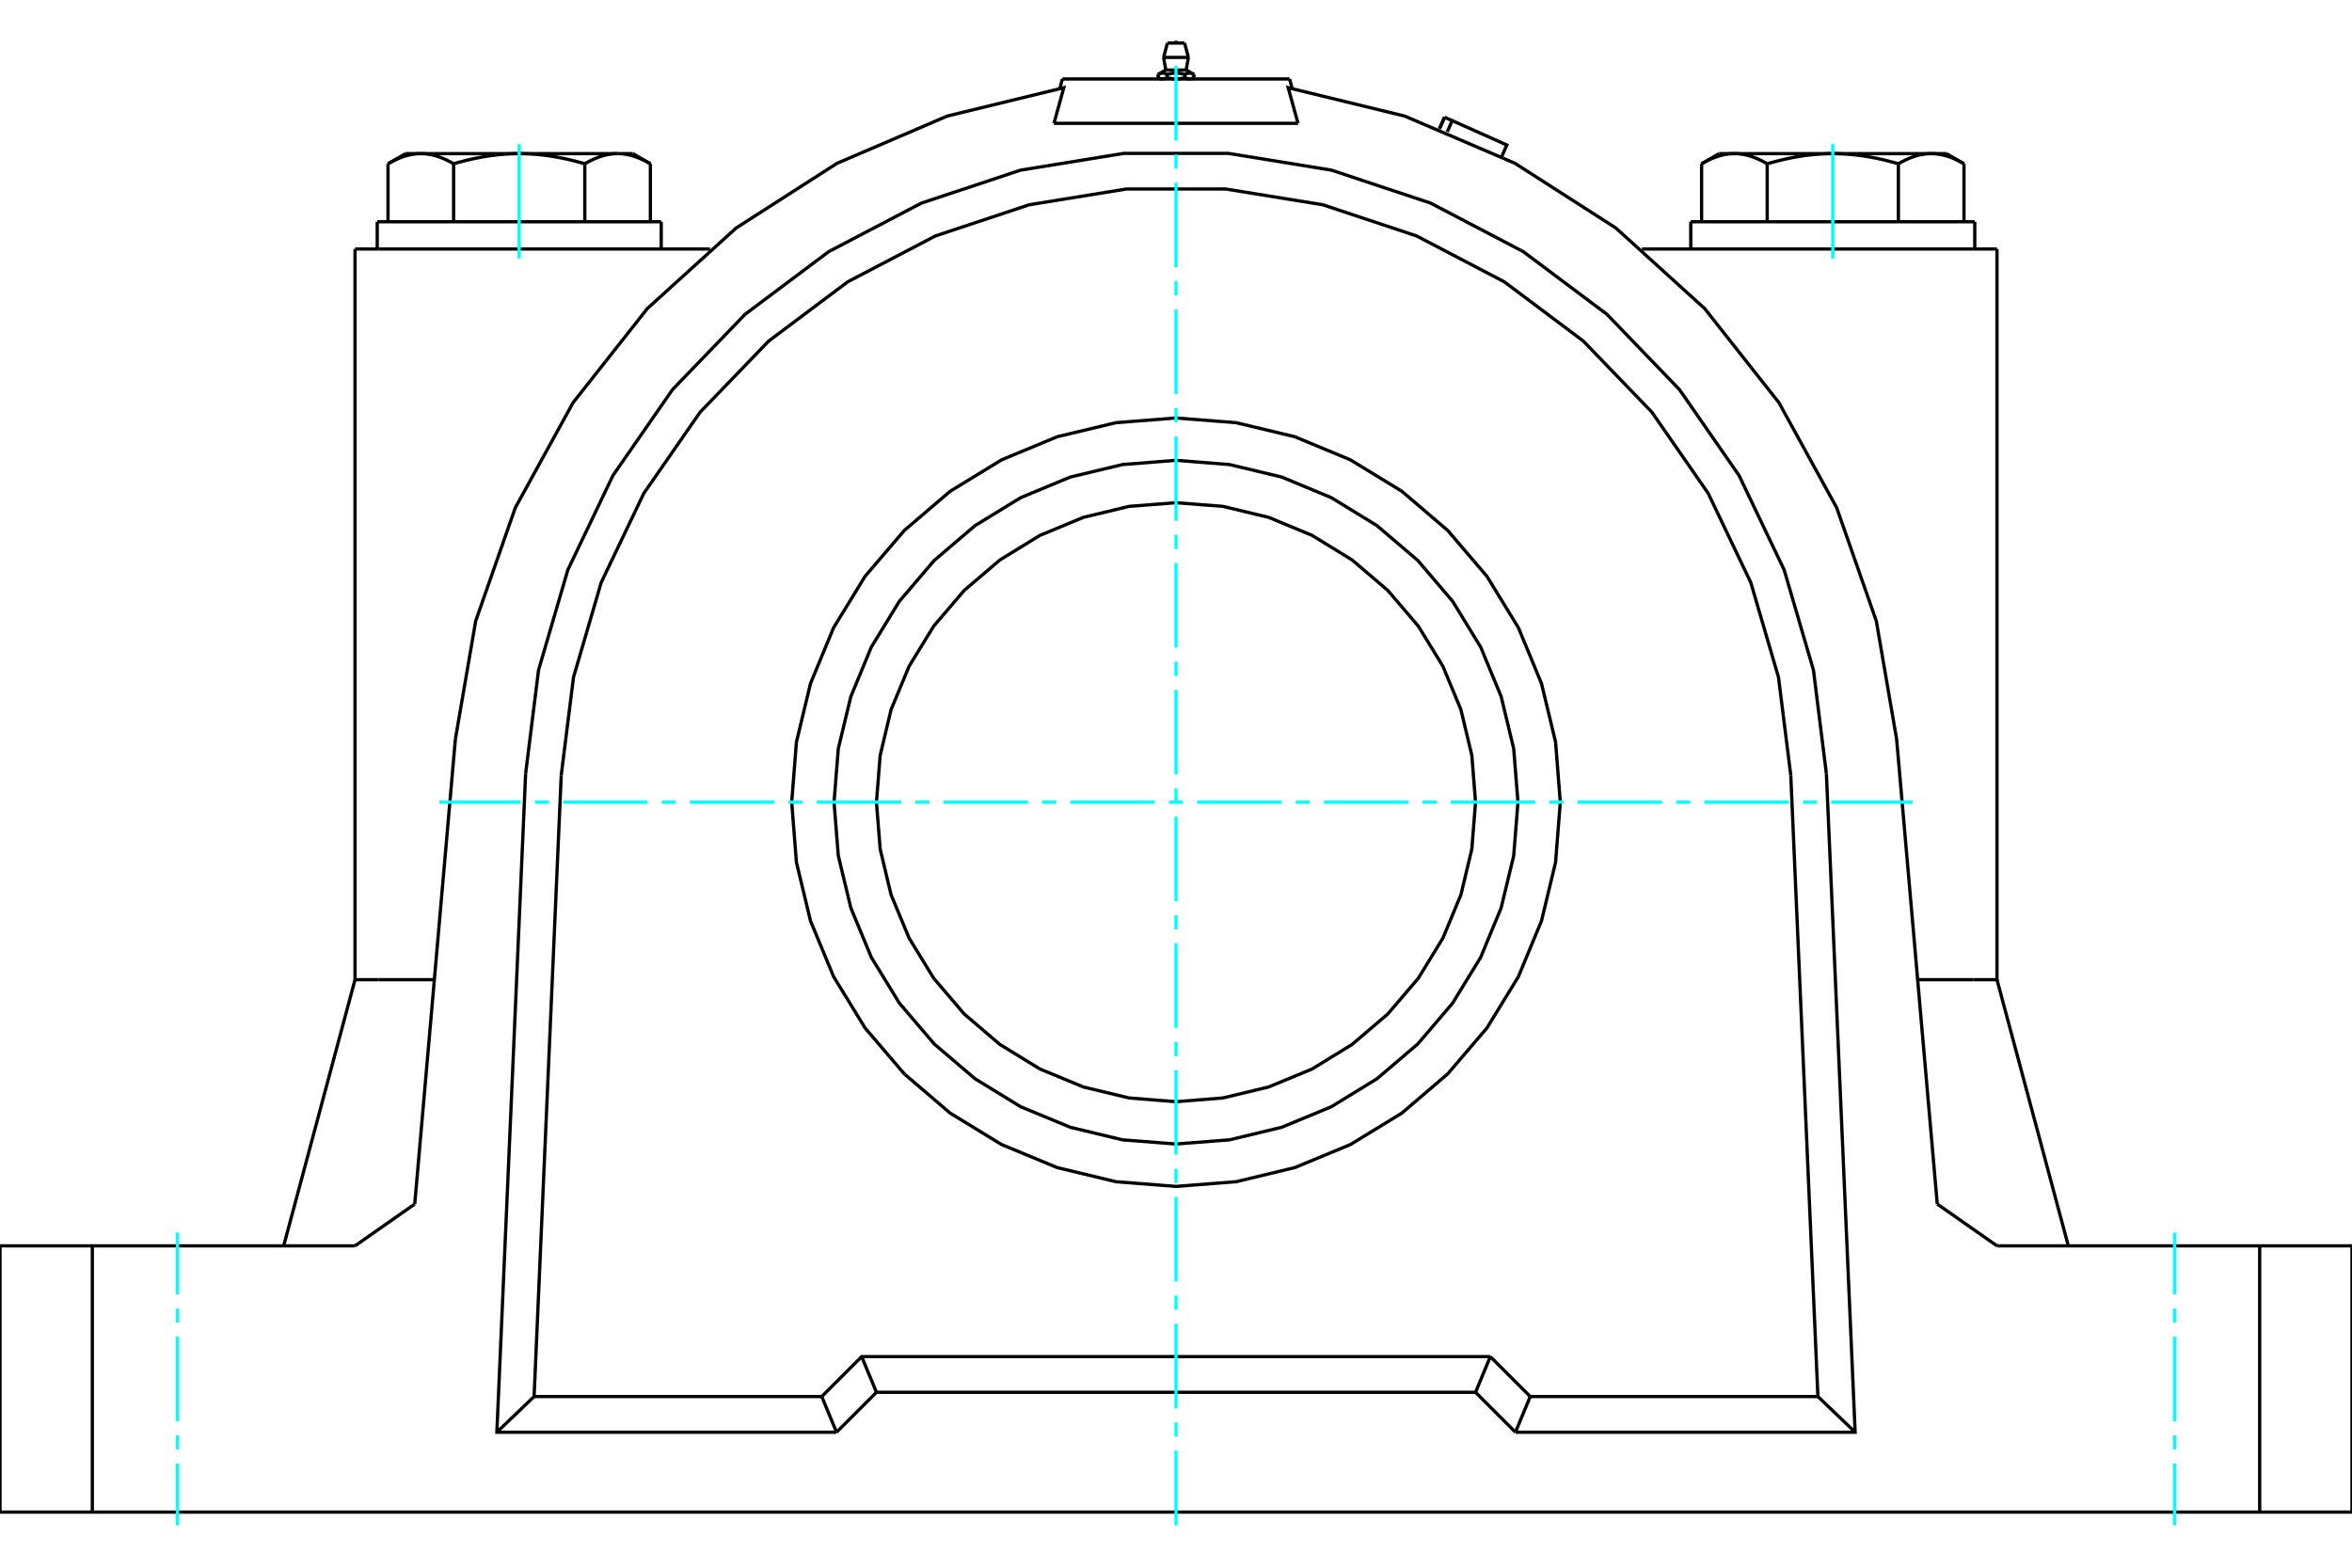 <?xml version="1.0" standalone="no"?>
<!DOCTYPE svg PUBLIC "-//W3C//DTD SVG 1.1//EN"
	"http://www.w3.org/Graphics/SVG/1.1/DTD/svg11.dtd">
<svg xmlns="http://www.w3.org/2000/svg" height="100%" width="100%" viewBox="0 0 36000 24000">
	<rect x="-1800" y="-1200" width="39600" height="26400" style="fill:#FFF"/>
	<g style="fill:none; fill-rule:evenodd" transform="matrix(1 0 0 1 0 0)">
		<g style="fill:none; stroke:#000; stroke-width:50; shape-rendering:geometricPrecision">
			<line x1="19739" y1="1209" x2="16261" y2="1209"/>
			<line x1="22033" y1="1970" x2="22111" y2="1795"/>
			<polyline points="22152,2017 22228,1847 22111,1795"/>
			<polyline points="22986,2395 23064,2220 22228,1847"/>
			<polyline points="22111,1795 22111,1795 22111,1795 22111,1795 22111,1795 22111,1795 22111,1795 22111,1795 22111,1795 22111,1795 22111,1795 22111,1795 22111,1795 22111,1795 22111,1795 22111,1795 22111,1795 22111,1795 22111,1795 22111,1795 22111,1795 22111,1795 22111,1795 22111,1795 22111,1795 22111,1795 22111,1795 22111,1795 22111,1795 22111,1795 22111,1795 22111,1795 22111,1795 22111,1795 22111,1795 22111,1795"/>
			<polyline points="27049,2507 27033,2498 27017,2489 27002,2481 26986,2473 26971,2465 26956,2457 26941,2450 26926,2443 26911,2436 26896,2430 26882,2423 26867,2418 26853,2412 26838,2407 26824,2401 26810,2397 26796,2392 26782,2388 26768,2383 26754,2380 26740,2376 26726,2373 26712,2370 26698,2367 26684,2364 26671,2362 26657,2360 26643,2358 26629,2356 26616,2355 26602,2354 26588,2353 26575,2352 26561,2352 26547,2352"/>
			<polyline points="28053,2352 28025,2352 27998,2352 27970,2353 27943,2354 27915,2355 27888,2356 27860,2358 27833,2360 27805,2362 27778,2364 27750,2367 27723,2370 27695,2373 27667,2376 27639,2380 27611,2383 27583,2388 27555,2392 27527,2397 27498,2401 27470,2407 27441,2412 27412,2418 27383,2423 27354,2430 27325,2436 27295,2443 27265,2450 27235,2457 27205,2465 27174,2473 27143,2481 27112,2489 27081,2498 27049,2507"/>
			<line x1="26547" y1="2352" x2="28053" y2="2352"/>
			<polyline points="29559,2352 29545,2352 29531,2352 29517,2353 29504,2354 29490,2355 29476,2356 29462,2358 29449,2360 29435,2362 29421,2364 29407,2367 29394,2370 29380,2373 29366,2376 29352,2380 29338,2383 29324,2388 29310,2392 29296,2397 29282,2401 29267,2407 29253,2412 29238,2418 29224,2423 29209,2430 29195,2436 29180,2443 29165,2450 29150,2457 29135,2465 29119,2473 29104,2481 29088,2489 29073,2498 29057,2507"/>
			<line x1="28053" y1="2352" x2="29559" y2="2352"/>
			<polyline points="29057,2507 29025,2498 28994,2489 28962,2481 28932,2473 28901,2465 28871,2457 28841,2450 28811,2443 28781,2436 28752,2430 28722,2423 28693,2418 28664,2412 28636,2407 28607,2401 28579,2397 28551,2392 28522,2388 28494,2383 28466,2380 28439,2376 28411,2373 28383,2370 28355,2367 28328,2364 28300,2362 28273,2360 28245,2358 28218,2356 28190,2355 28163,2354 28136,2353 28108,2352 28080,2352 28053,2352"/>
			<polyline points="26547,2352 26533,2352 26519,2352 26506,2353 26492,2354 26478,2355 26464,2356 26451,2358 26437,2360 26423,2362 26409,2364 26396,2367 26382,2370 26368,2373 26354,2376 26340,2380 26326,2383 26312,2388 26298,2392 26284,2397 26270,2401 26255,2407 26241,2412 26227,2418 26212,2423 26198,2430 26183,2436 26168,2443 26153,2450 26138,2457 26123,2465 26108,2473 26092,2481 26077,2489 26061,2498 26045,2507"/>
			<line x1="26314" y1="2352" x2="26547" y2="2352"/>
			<line x1="29559" y1="2352" x2="29792" y2="2352"/>
			<polyline points="30061,2507 30045,2498 30029,2489 30014,2481 29998,2473 29983,2465 29968,2457 29953,2450 29938,2443 29923,2436 29908,2430 29894,2423 29879,2418 29865,2412 29850,2407 29836,2401 29822,2397 29808,2392 29794,2388 29779,2383 29766,2380 29752,2376 29738,2373 29724,2370 29710,2367 29696,2364 29683,2362 29669,2360 29655,2358 29641,2356 29628,2355 29614,2354 29600,2353 29586,2352 29573,2352 29559,2352"/>
			<line x1="30061" y1="3395" x2="30061" y2="2507"/>
			<line x1="29057" y1="3395" x2="29057" y2="2507"/>
			<line x1="27049" y1="3395" x2="27049" y2="2507"/>
			<polyline points="9955,2507 9939,2498 9923,2489 9908,2481 9892,2473 9877,2465 9862,2457 9847,2450 9832,2443 9817,2436 9802,2430 9788,2423 9773,2418 9759,2412 9745,2407 9730,2401 9716,2397 9702,2392 9688,2388 9674,2383 9660,2380 9646,2376 9632,2373 9618,2370 9604,2367 9591,2364 9577,2362 9563,2360 9549,2358 9536,2356 9522,2355 9508,2354 9494,2353 9481,2352 9467,2352 9453,2352 9686,2352"/>
			<polyline points="8951,2507 8919,2498 8888,2489 8857,2481 8826,2473 8795,2465 8765,2457 8735,2450 8705,2443 8675,2436 8646,2430 8617,2423 8588,2418 8559,2412 8530,2407 8502,2401 8473,2397 8445,2392 8417,2388 8389,2383 8361,2380 8333,2376 8305,2373 8277,2370 8250,2367 8222,2364 8195,2362 8167,2360 8140,2358 8112,2356 8085,2355 8057,2354 8030,2353 8002,2352 7975,2352 7947,2352"/>
			<polyline points="9453,2352 9439,2352 9425,2352 9412,2353 9398,2354 9384,2355 9371,2356 9357,2358 9343,2360 9329,2362 9316,2364 9302,2367 9288,2370 9274,2373 9260,2376 9246,2380 9232,2383 9218,2388 9204,2392 9190,2397 9176,2401 9162,2407 9147,2412 9133,2418 9118,2423 9104,2430 9089,2436 9074,2443 9059,2450 9044,2457 9029,2465 9014,2473 8998,2481 8983,2489 8967,2498 8951,2507"/>
			<line x1="7947" y1="2352" x2="9453" y2="2352"/>
			<polyline points="6441,2352 6427,2352 6414,2352 6400,2353 6386,2354 6372,2355 6359,2356 6345,2358 6331,2360 6317,2362 6304,2364 6290,2367 6276,2370 6262,2373 6248,2376 6234,2380 6221,2383 6206,2388 6192,2392 6178,2397 6164,2401 6150,2407 6135,2412 6121,2418 6106,2423 6092,2430 6077,2436 6062,2443 6047,2450 6032,2457 6017,2465 6002,2473 5986,2481 5971,2489 5955,2498 5939,2507"/>
			<line x1="6208" y1="2352" x2="6441" y2="2352"/>
			<polyline points="7947,2352 7920,2352 7892,2352 7864,2353 7837,2354 7810,2355 7782,2356 7755,2358 7727,2360 7700,2362 7672,2364 7645,2367 7617,2370 7589,2373 7561,2376 7534,2380 7506,2383 7478,2388 7449,2392 7421,2397 7393,2401 7364,2407 7336,2412 7307,2418 7278,2423 7248,2430 7219,2436 7189,2443 7159,2450 7129,2457 7099,2465 7068,2473 7038,2481 7006,2489 6975,2498 6943,2507"/>
			<line x1="6441" y1="2352" x2="7947" y2="2352"/>
			<polyline points="6943,2507 6927,2498 6912,2489 6896,2481 6881,2473 6865,2465 6850,2457 6835,2450 6820,2443 6805,2436 6791,2430 6776,2423 6762,2418 6747,2412 6733,2407 6718,2401 6704,2397 6690,2392 6676,2388 6662,2383 6648,2380 6634,2376 6620,2373 6606,2370 6593,2367 6579,2364 6565,2362 6551,2360 6538,2358 6524,2356 6510,2355 6496,2354 6483,2353 6469,2352 6455,2352 6441,2352"/>
			<line x1="5939" y1="3395" x2="5939" y2="2507"/>
			<line x1="6943" y1="3395" x2="6943" y2="2507"/>
			<line x1="26045" y1="3395" x2="26045" y2="2507"/>
			<line x1="8951" y1="3395" x2="8951" y2="2507"/>
			<line x1="9955" y1="3395" x2="9955" y2="2507"/>
			<line x1="25879" y1="3395" x2="30226" y2="3395"/>
			<line x1="5774" y1="3395" x2="10121" y2="3395"/>
			<polyline points="30566,19073 34587,19073 36000,19073"/>
			<line x1="29652" y1="18433" x2="30566" y2="19073"/>
			<line x1="5434" y1="19073" x2="6348" y2="18433"/>
			<polyline points="0,19073 1413,19073 5434,19073"/>
			<line x1="5434" y1="14998" x2="5793" y2="14998"/>
			<line x1="5434" y1="14998" x2="4342" y2="19073"/>
			<line x1="5793" y1="14998" x2="6648" y2="14998"/>
			<line x1="6970" y1="11316" x2="6348" y2="18433"/>
			<polyline points="27955,11846 28395,21926 23196,21926"/>
			<line x1="22585" y1="21315" x2="23196" y2="21926"/>
			<line x1="13415" y1="21315" x2="22585" y2="21315"/>
			<line x1="12804" y1="21926" x2="13415" y2="21315"/>
			<polyline points="12804,21926 7605,21926 8045,11846"/>
			<polyline points="27955,11846 27757,10258 27308,8723 26618,7279 25706,5964 24596,4812 23315,3852 21898,3110 20380,2605 18800,2348 17200,2348 15620,2605 14102,3110 12685,3852 11404,4812 10294,5964 9382,7279 8692,8723 8243,10258 8045,11846"/>
			<polyline points="29652,18433 29030,11316 28719,9507 28113,7774 27229,6165 26092,4724 24733,3491 23188,2500 21501,1777 19717,1343 19721,1358 19726,1373 19730,1388 19734,1403 19738,1418 19742,1433 19746,1448 19751,1464 19755,1479 19759,1494 19763,1510 19768,1525 19772,1540 19776,1556 19780,1571 19785,1587 19789,1602 19793,1618 19797,1633 19802,1649 19806,1665 19810,1680 19815,1696 19819,1712 19824,1728 19828,1744 19832,1760 19837,1776 19841,1792 19846,1808 19850,1824 19854,1840 19859,1856 19863,1872 19868,1888"/>
			<polyline points="16132,1888 16137,1872 16141,1856 16146,1840 16150,1824 16154,1808 16159,1792 16163,1776 16168,1760 16172,1744 16176,1728 16181,1712 16185,1696 16190,1680 16194,1665 16198,1649 16203,1633 16207,1618 16211,1602 16215,1587 16220,1571 16224,1556 16228,1540 16232,1525 16237,1510 16241,1494 16245,1479 16249,1464 16254,1448 16258,1433 16262,1418 16266,1403 16270,1388 16274,1373 16279,1358 16283,1343 14499,1777 12812,2500 11267,3491 9908,4724 8771,6165 7887,7774 7281,9507 6970,11316"/>
			<line x1="1413" y1="19073" x2="1413" y2="23149"/>
			<line x1="34587" y1="23149" x2="1413" y2="23149"/>
			<line x1="34587" y1="23149" x2="34587" y2="19073"/>
			<line x1="19739" y1="1209" x2="19777" y2="1353"/>
			<line x1="16261" y1="1209" x2="16223" y2="1353"/>
			<line x1="16132" y1="1888" x2="19868" y2="1888"/>
			<line x1="23422" y1="21380" x2="23196" y2="21926"/>
			<line x1="22811" y1="20769" x2="23422" y2="21380"/>
			<line x1="22585" y1="21315" x2="22811" y2="20769"/>
			<line x1="12804" y1="21926" x2="12578" y2="21380"/>
			<line x1="13415" y1="21315" x2="13189" y2="20769"/>
			<polyline points="12578,21380 13189,20769 22811,20769"/>
			<line x1="27825" y1="21380" x2="23422" y2="21380"/>
			<line x1="27410" y1="11870" x2="27825" y2="21380"/>
			<polyline points="27410,11870 27222,10369 26798,8918 26146,7553 25284,6310 24234,5221 23024,4314 21684,3613 20249,3135 18756,2893 17244,2893 15751,3135 14316,3613 12976,4314 11766,5221 10716,6310 9854,7553 9202,8918 8778,10369 8590,11870"/>
			<line x1="8175" y1="21380" x2="8590" y2="11870"/>
			<line x1="12578" y1="21380" x2="8175" y2="21380"/>
			<line x1="28395" y1="21926" x2="27825" y2="21380"/>
			<line x1="7605" y1="21926" x2="8175" y2="21380"/>
			<line x1="30207" y1="3812" x2="25132" y2="3812"/>
			<line x1="30566" y1="3812" x2="30207" y2="3812"/>
			<line x1="5793" y1="3812" x2="5434" y2="3812"/>
			<line x1="10868" y1="3812" x2="5793" y2="3812"/>
			<line x1="36000" y1="23149" x2="34587" y2="23149"/>
			<line x1="1413" y1="23149" x2="0" y2="23149"/>
			<line x1="29352" y1="14998" x2="30207" y2="14998"/>
			<line x1="0" y1="23149" x2="0" y2="19073"/>
			<line x1="36000" y1="19073" x2="36000" y2="23149"/>
			<line x1="30566" y1="14998" x2="31658" y2="19073"/>
			<polyline points="30207,14998 30566,14998 30566,3812"/>
			<line x1="5434" y1="14998" x2="5434" y2="3812"/>
			<polyline points="23882,12281 23810,11361 23594,10463 23241,9610 22759,8823 22159,8121 21458,7522 20670,7040 19818,6686 18920,6471 18000,6399 17080,6471 16182,6686 15330,7040 14542,7522 13841,8121 13241,8823 12759,9610 12406,10463 12190,11361 12118,12281 12190,13201 12406,14099 12759,14951 13241,15738 13841,16440 14542,17040 15330,17522 16182,17875 17080,18091 18000,18163 18920,18091 19818,17875 20670,17522 21458,17040 22159,16440 22759,15738 23241,14951 23594,14099 23810,13201 23882,12281"/>
			<polyline points="23234,12281 23169,11462 22977,10664 22663,9905 22234,9205 21701,8580 21076,8047 20376,7618 19617,7303 18819,7112 18000,7047 17181,7112 16383,7303 15624,7618 14924,8047 14299,8580 13766,9205 13337,9905 13023,10664 12831,11462 12766,12281 12831,13100 13023,13898 13337,14657 13766,15357 14299,15982 14924,16515 15624,16944 16383,17258 17181,17450 18000,17514 18819,17450 19617,17258 20376,16944 21076,16515 21701,15982 22234,15357 22663,14657 22977,13898 23169,13100 23234,12281"/>
			<polyline points="22585,12281 22528,11564 22361,10864 22085,10199 21709,9586 21242,9039 20695,8572 20082,8196 19417,7920 18717,7752 18000,7696 17283,7752 16583,7920 15918,8196 15305,8572 14758,9039 14291,9586 13915,10199 13639,10864 13472,11564 13415,12281 13472,12998 13639,13698 13915,14362 14291,14976 14758,15523 15305,15990 15918,16366 16583,16641 17283,16809 18000,16866 18717,16809 19417,16641 20082,16366 20695,15990 21242,15523 21709,14976 22085,14362 22361,13698 22528,12998 22585,12281"/>
			<line x1="18275" y1="1140" x2="18275" y2="1188"/>
			<line x1="17844" y1="1072" x2="18156" y2="1072"/>
			<polyline points="17725,1140 17730,1137 17734,1135 17739,1133 17743,1131 17747,1129 17751,1127 17755,1126 17759,1125 17763,1123 17766,1122 17770,1121 17774,1121 17778,1120 17781,1119 17785,1119 17789,1119 17792,1119 17796,1119 17800,1119 17803,1119 17807,1119 17811,1120 17814,1121 17818,1121 17822,1122 17826,1123 17829,1125 17833,1126 17837,1127 17841,1129 17845,1131 17850,1133 17854,1135 17858,1137 17863,1140 17872,1137 17880,1135 17889,1133 17897,1131 17906,1129 17914,1127 17922,1126 17929,1125 17937,1123 17945,1122 17952,1121 17960,1121 17967,1120 17974,1119 17982,1119 17989,1119 17996,1119 18004,1119 18011,1119 18018,1119 18026,1119 18033,1120 18040,1121 18048,1121 18055,1122 18063,1123 18071,1125 18078,1126 18086,1127 18094,1129 18103,1131 18111,1133 18120,1135 18128,1137 18137,1140 18142,1137 18146,1135 18150,1133 18155,1131 18159,1129 18163,1127 18167,1126 18171,1125 18174,1123 18178,1122 18182,1121 18186,1121 18189,1120 18193,1119 18197,1119 18200,1119 18204,1119 18208,1119 18211,1119 18215,1119 18219,1119 18222,1120 18226,1121 18230,1121 18234,1122 18237,1123 18241,1125 18245,1126 18249,1127 18253,1129 18257,1131 18261,1133 18266,1135 18270,1137 18275,1140"/>
			<polyline points="18206,1209 18204,1209 18202,1209 18200,1209 18198,1209 18196,1209 18195,1208 18193,1208 18191,1208 18189,1208 18187,1207 18185,1207 18183,1207 18181,1206 18180,1206 18178,1205 18176,1205 18174,1204 18172,1204 18170,1203 18168,1202 18166,1202 18164,1201 18162,1200 18160,1199 18158,1198 18156,1198 18154,1197 18152,1196 18150,1195 18148,1194 18146,1193 18144,1191 18142,1190 18139,1189 18137,1188"/>
			<polyline points="18275,1188 18272,1189 18270,1190 18268,1191 18266,1193 18264,1194 18262,1195 18260,1196 18258,1197 18256,1198 18254,1198 18252,1199 18250,1200 18248,1201 18246,1202 18244,1202 18242,1203 18240,1204 18238,1204 18236,1205 18234,1205 18232,1206 18230,1206 18228,1207 18227,1207 18225,1207 18223,1208 18221,1208 18219,1208 18217,1208 18215,1209 18213,1209 18212,1209 18210,1209 18208,1209 18206,1209"/>
			<polyline points="18137,1140 18137,1188 18133,1189 18129,1190 18124,1191 18120,1193 18116,1194 18112,1195 18108,1196 18104,1197 18100,1198 18096,1198 18092,1199 18088,1200 18084,1201 18080,1202 18076,1202 18072,1203 18068,1204 18064,1204 18060,1205 18057,1205 18053,1206 18049,1206 18045,1207 18041,1207 18038,1207 18034,1208 18030,1208 18026,1208 18023,1208 18019,1209 18015,1209 18011,1209 18008,1209 18004,1209 18000,1209 17996,1209 17992,1209 17989,1209 17985,1209 17981,1209 17977,1208 17974,1208 17970,1208 17966,1208 17962,1207 17959,1207 17955,1207 17951,1206 17947,1206 17943,1205 17940,1205 17936,1204 17932,1204 17928,1203 17924,1202 17920,1202 17916,1201 17912,1200 17908,1199 17904,1198 17900,1198 17896,1197 17892,1196 17888,1195 17884,1194 17880,1193 17876,1191 17871,1190 17867,1189 17863,1188"/>
			<line x1="17863" y1="1140" x2="17863" y2="1188"/>
			<polyline points="17794,1209 17792,1209 17790,1209 17788,1209 17787,1209 17785,1209 17783,1208 17781,1208 17779,1208 17777,1208 17775,1207 17773,1207 17772,1207 17770,1206 17768,1206 17766,1205 17764,1205 17762,1204 17760,1204 17758,1203 17756,1202 17754,1202 17752,1201 17750,1200 17748,1199 17746,1198 17744,1198 17742,1197 17740,1196 17738,1195 17736,1194 17734,1193 17732,1191 17730,1190 17728,1189 17725,1188"/>
			<polyline points="17863,1188 17861,1189 17858,1190 17856,1191 17854,1193 17852,1194 17850,1195 17848,1196 17846,1197 17844,1198 17842,1198 17840,1199 17838,1200 17836,1201 17834,1202 17832,1202 17830,1203 17828,1204 17826,1204 17824,1205 17822,1205 17820,1206 17819,1206 17817,1207 17815,1207 17813,1207 17811,1208 17809,1208 17807,1208 17805,1208 17804,1209 17802,1209 17800,1209 17798,1209 17796,1209 17794,1209"/>
			<line x1="17725" y1="1140" x2="17725" y2="1188"/>
			<line x1="17810" y1="879" x2="18190" y2="879"/>
			<line x1="17869" y1="659" x2="18131" y2="659"/>
			<line x1="22111" y1="1795" x2="22033" y2="1970"/>
			<line x1="26314" y1="2352" x2="26045" y2="2507"/>
			<line x1="30061" y1="2507" x2="29792" y2="2352"/>
			<line x1="9955" y1="2507" x2="9686" y2="2352"/>
			<line x1="6208" y1="2352" x2="5939" y2="2507"/>
			<line x1="30226" y1="3812" x2="30226" y2="3395"/>
			<line x1="25879" y1="3395" x2="25879" y2="3812"/>
			<line x1="10121" y1="3812" x2="10121" y2="3395"/>
			<line x1="5774" y1="3395" x2="5774" y2="3812"/>
			<polyline points="18027,659 18023,655 18017,652 18012,649 18006,648 18000,648 17994,648 17988,649 17983,652 17977,655 17973,659"/>
			<line x1="17844" y1="1072" x2="17725" y2="1140"/>
			<line x1="18275" y1="1140" x2="18156" y2="1072"/>
			<line x1="18238" y1="1209" x2="18275" y2="1188"/>
			<line x1="17725" y1="1188" x2="17762" y2="1209"/>
			<line x1="17810" y1="879" x2="17844" y2="1072"/>
			<line x1="18156" y1="1072" x2="18190" y2="879"/>
			<line x1="17869" y1="659" x2="17810" y2="879"/>
			<line x1="18190" y1="879" x2="18131" y2="659"/>
		</g>
		<g style="fill:none; stroke:#0FF; stroke-width:50; shape-rendering:geometricPrecision">
			<line x1="2717" y1="23352" x2="2717" y2="22405"/>
			<line x1="2717" y1="22189" x2="2717" y2="21974"/>
			<line x1="2717" y1="21758" x2="2717" y2="20464"/>
			<line x1="2717" y1="20248" x2="2717" y2="20033"/>
			<line x1="2717" y1="19817" x2="2717" y2="18869"/>
			<line x1="33283" y1="18869" x2="33283" y2="19817"/>
			<line x1="33283" y1="20033" x2="33283" y2="20248"/>
			<line x1="33283" y1="20464" x2="33283" y2="21758"/>
			<line x1="33283" y1="21974" x2="33283" y2="22189"/>
			<line x1="33283" y1="22405" x2="33283" y2="23352"/>
			<line x1="18000" y1="23352" x2="18000" y2="22207"/>
			<line x1="18000" y1="21991" x2="18000" y2="21776"/>
			<line x1="18000" y1="21560" x2="18000" y2="20266"/>
			<line x1="18000" y1="20051" x2="18000" y2="19835"/>
			<line x1="18000" y1="19619" x2="18000" y2="18325"/>
			<line x1="18000" y1="18110" x2="18000" y2="17894"/>
			<line x1="18000" y1="17678" x2="18000" y2="16384"/>
			<line x1="18000" y1="16169" x2="18000" y2="15953"/>
			<line x1="18000" y1="15737" x2="18000" y2="14443"/>
			<line x1="18000" y1="14228" x2="18000" y2="14012"/>
			<line x1="18000" y1="13796" x2="18000" y2="12502"/>
			<line x1="18000" y1="12287" x2="18000" y2="12071"/>
			<line x1="18000" y1="11855" x2="18000" y2="10561"/>
			<line x1="18000" y1="10346" x2="18000" y2="10130"/>
			<line x1="18000" y1="9914" x2="18000" y2="8621"/>
			<line x1="18000" y1="8405" x2="18000" y2="8189"/>
			<line x1="18000" y1="7974" x2="18000" y2="6680"/>
			<line x1="18000" y1="6464" x2="18000" y2="6248"/>
			<line x1="18000" y1="6033" x2="18000" y2="4739"/>
			<line x1="18000" y1="4523" x2="18000" y2="4307"/>
			<line x1="18000" y1="4092" x2="18000" y2="2798"/>
			<line x1="18000" y1="2582" x2="18000" y2="2366"/>
			<line x1="18000" y1="2151" x2="18000" y2="1005"/>
			<line x1="6725" y1="12281" x2="7972" y2="12281"/>
			<line x1="8187" y1="12281" x2="8403" y2="12281"/>
			<line x1="8619" y1="12281" x2="9913" y2="12281"/>
			<line x1="10128" y1="12281" x2="10344" y2="12281"/>
			<line x1="10560" y1="12281" x2="11854" y2="12281"/>
			<line x1="12069" y1="12281" x2="12285" y2="12281"/>
			<line x1="12501" y1="12281" x2="13795" y2="12281"/>
			<line x1="14010" y1="12281" x2="14226" y2="12281"/>
			<line x1="14442" y1="12281" x2="15736" y2="12281"/>
			<line x1="15951" y1="12281" x2="16167" y2="12281"/>
			<line x1="16383" y1="12281" x2="17677" y2="12281"/>
			<line x1="17892" y1="12281" x2="18108" y2="12281"/>
			<line x1="18323" y1="12281" x2="19617" y2="12281"/>
			<line x1="19833" y1="12281" x2="20049" y2="12281"/>
			<line x1="20264" y1="12281" x2="21558" y2="12281"/>
			<line x1="21774" y1="12281" x2="21990" y2="12281"/>
			<line x1="22205" y1="12281" x2="23499" y2="12281"/>
			<line x1="23715" y1="12281" x2="23931" y2="12281"/>
			<line x1="24146" y1="12281" x2="25440" y2="12281"/>
			<line x1="25656" y1="12281" x2="25872" y2="12281"/>
			<line x1="26087" y1="12281" x2="27381" y2="12281"/>
			<line x1="27597" y1="12281" x2="27813" y2="12281"/>
			<line x1="28028" y1="12281" x2="29275" y2="12281"/>
			<line x1="7947" y1="3958" x2="7947" y2="2206"/>
			<line x1="28053" y1="2206" x2="28053" y2="3958"/>
		</g>
	</g>
</svg>
